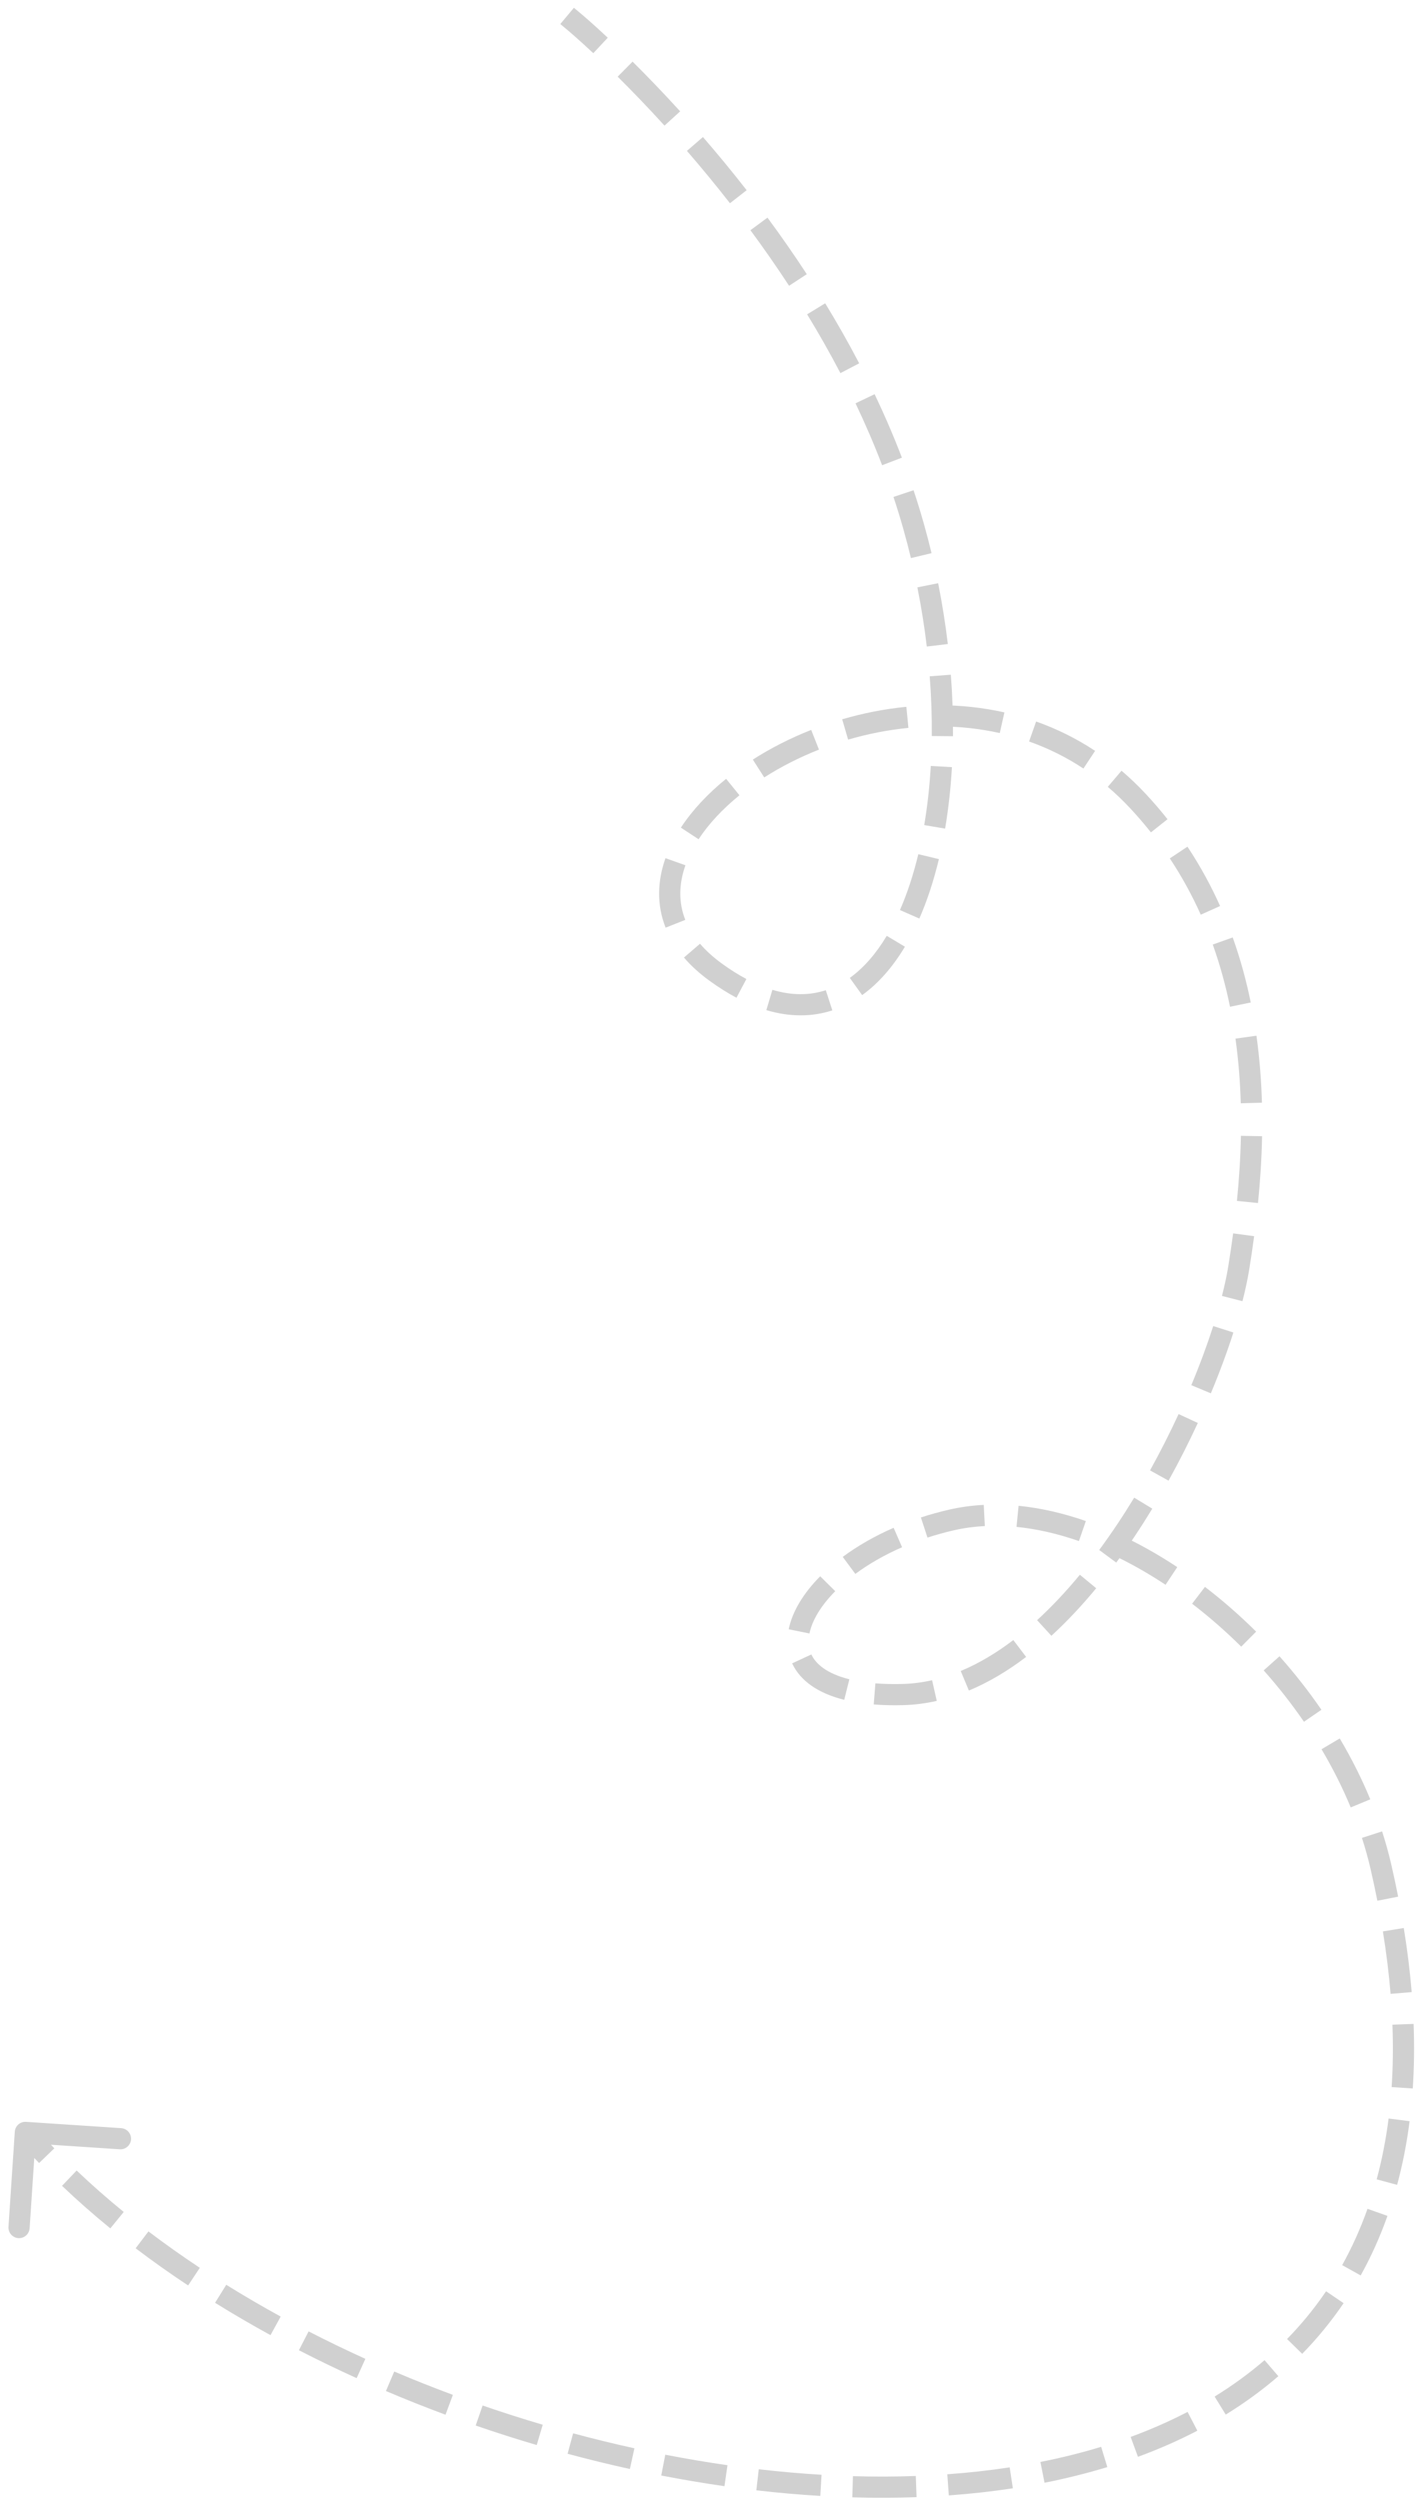 <svg width="134" height="236" viewBox="0 0 134 236" fill="none" xmlns="http://www.w3.org/2000/svg">

<path d="M54.962 1.377L54.195 0.735L52.911 2.269L53.678 2.911L54.962 1.377ZM86.269 49.676L87.232 49.404L86.269 49.676ZM67.575 91.766L66.987 92.575L67.575 91.766ZM107.433 75.592L106.702 76.275L107.433 75.592ZM116.986 119.645L117.973 119.804L116.986 119.645ZM85.252 159.967L85.277 160.966L85.252 159.967ZM89.837 143.489L89.613 142.514L89.837 143.489ZM130.403 176.221L131.378 175.996L130.403 176.221ZM2.46 200.303C1.909 200.267 1.433 200.684 1.397 201.235L0.801 210.215C0.765 210.766 1.182 211.242 1.733 211.279C2.284 211.316 2.761 210.898 2.797 210.347L3.326 202.365L11.309 202.894C11.86 202.93 12.336 202.513 12.373 201.962C12.409 201.411 11.992 200.935 11.441 200.898L2.46 200.303ZM1.642 201.96C2.301 202.712 2.984 203.456 3.69 204.19L5.132 202.803C4.447 202.091 3.784 201.37 3.147 200.642L1.642 201.96ZM5.858 206.345C7.301 207.72 8.824 209.059 10.42 210.36L11.684 208.81C10.126 207.54 8.641 206.235 7.237 204.897L5.858 206.345ZM12.81 212.239C14.401 213.446 16.055 214.617 17.764 215.749L18.869 214.082C17.194 212.972 15.575 211.826 14.018 210.645L12.81 212.239ZM20.31 217.384C22.01 218.44 23.757 219.459 25.545 220.439L26.506 218.685C24.749 217.722 23.033 216.721 21.366 215.685L20.31 217.384ZM28.227 221.863C30.01 222.78 31.829 223.659 33.678 224.498L34.504 222.676C32.685 221.851 30.895 220.986 29.142 220.084L28.227 221.863ZM36.446 225.714C38.297 226.501 40.174 227.247 42.071 227.951L42.767 226.076C40.899 225.383 39.05 224.648 37.228 223.873L36.446 225.714ZM44.921 228.971C46.828 229.629 48.751 230.244 50.685 230.814L51.251 228.895C49.345 228.334 47.451 227.729 45.574 227.081L44.921 228.971ZM53.6 231.636C55.554 232.163 57.516 232.643 59.481 233.074L59.91 231.121C57.976 230.696 56.044 230.223 54.121 229.705L53.6 231.636ZM62.443 233.688C64.435 234.076 66.428 234.412 68.414 234.696L68.697 232.716C66.745 232.437 64.785 232.106 62.824 231.725L62.443 233.688ZM71.423 235.085C73.448 235.32 75.464 235.497 77.463 235.616L77.581 233.619C75.621 233.503 73.643 233.329 71.653 233.098L71.423 235.085ZM80.486 235.75C82.531 235.81 84.556 235.805 86.553 235.733L86.481 233.734C84.53 233.804 82.548 233.809 80.544 233.751L80.486 235.75ZM89.601 235.568C91.654 235.42 93.672 235.197 95.647 234.895L95.346 232.918C93.426 233.211 91.46 233.429 89.457 233.573L89.601 235.568ZM98.638 234.372C100.67 233.969 102.65 233.478 104.567 232.894L103.985 230.981C102.135 231.544 100.22 232.02 98.25 232.41L98.638 234.372ZM107.46 231.925C109.408 231.209 111.282 230.388 113.07 229.458L112.146 227.684C110.439 228.572 108.644 229.359 106.771 230.047L107.46 231.925ZM115.749 227.939C117.511 226.854 119.172 225.648 120.719 224.315L119.414 222.8C117.952 224.06 116.377 225.204 114.7 226.237L115.749 227.939ZM122.971 222.202C124.402 220.737 125.71 219.145 126.88 217.42L125.225 216.297C124.122 217.922 122.89 219.423 121.54 220.804L122.971 222.202ZM128.492 214.802C129.469 213.047 130.316 211.175 131.022 209.181L129.137 208.513C128.467 210.403 127.666 212.174 126.744 213.829L128.492 214.802ZM131.934 206.251C132.449 204.347 132.844 202.345 133.113 200.241L131.129 199.988C130.871 202.005 130.493 203.918 130.003 205.73L131.934 206.251ZM133.411 197.154C133.541 195.203 133.569 193.171 133.49 191.057L131.491 191.132C131.568 193.18 131.541 195.143 131.416 197.022L133.411 197.154ZM133.309 188.056C133.149 186.105 132.901 184.088 132.563 182.005L130.589 182.325C130.919 184.36 131.16 186.324 131.316 188.22L133.309 188.056ZM132.031 179.044C131.833 178.043 131.616 177.027 131.378 175.996L129.429 176.445C129.662 177.456 129.875 178.451 130.068 179.431L132.031 179.044ZM131.378 175.996C131.136 174.949 130.847 173.911 130.515 172.883L128.612 173.498C128.927 174.473 129.201 175.457 129.429 176.445L131.378 175.996ZM129.4 169.857C128.585 167.884 127.614 165.962 126.515 164.11L124.795 165.13C125.848 166.905 126.775 168.742 127.552 170.621L129.4 169.857ZM124.785 161.403C123.572 159.637 122.245 157.948 120.827 156.355L119.333 157.685C120.696 159.216 121.972 160.839 123.136 162.535L124.785 161.403ZM118.621 154.026C117.084 152.501 115.465 151.086 113.789 149.803L112.573 151.391C114.179 152.621 115.735 153.979 117.212 155.446L118.621 154.026ZM111.172 147.936C109.337 146.722 107.452 145.666 105.548 144.797L104.717 146.617C106.52 147.439 108.314 148.443 110.068 149.604L111.172 147.936ZM102.541 143.588C100.419 142.85 98.287 142.356 96.189 142.147L95.991 144.138C97.913 144.329 99.891 144.784 101.885 145.477L102.541 143.588ZM92.898 142.062C91.783 142.119 90.685 142.268 89.613 142.514L90.061 144.463C91.014 144.244 91.995 144.111 93 144.059L92.898 142.062ZM89.613 142.514C88.697 142.725 87.813 142.971 86.963 143.249L87.584 145.15C88.377 144.891 89.203 144.661 90.061 144.463L89.613 142.514ZM84.388 144.225C82.572 145.017 80.957 145.952 79.582 146.971L80.772 148.578C82.018 147.655 83.5 146.794 85.187 146.059L84.388 144.225ZM77.454 148.801C75.897 150.371 74.825 152.099 74.479 153.802L76.439 154.201C76.682 153.005 77.484 151.611 78.874 150.209L77.454 148.801ZM74.805 157.023C75.577 158.684 77.278 159.853 79.722 160.465L80.208 158.525C78.097 157.997 77.044 157.095 76.619 156.18L74.805 157.023ZM82.508 160.901C83.36 160.969 84.283 160.992 85.277 160.966L85.226 158.967C84.293 158.991 83.441 158.969 82.666 158.908L82.508 160.901ZM85.277 160.966C86.355 160.939 87.418 160.801 88.462 160.564L88.02 158.613C87.098 158.822 86.166 158.943 85.226 158.967L85.277 160.966ZM91.494 159.589C93.374 158.806 95.181 157.722 96.901 156.415L95.692 154.822C94.082 156.045 92.422 157.037 90.725 157.743L91.494 159.589ZM99.286 154.419C100.766 153.063 102.18 151.55 103.518 149.931L101.976 148.657C100.688 150.216 99.338 151.66 97.935 152.944L99.286 154.419ZM105.409 147.508C106.616 145.875 107.753 144.164 108.814 142.418L107.105 141.38C106.072 143.079 104.968 144.739 103.8 146.32L105.409 147.508ZM110.349 139.775C111.357 137.96 112.281 136.13 113.113 134.329L111.298 133.489C110.485 135.248 109.583 137.035 108.601 138.805L110.349 139.775ZM114.344 131.531C115.181 129.529 115.894 127.592 116.472 125.789L114.568 125.179C114.009 126.924 113.315 128.806 112.499 130.76L114.344 131.531ZM117.329 122.833C117.608 121.746 117.824 120.729 117.973 119.804L115.998 119.487C115.861 120.341 115.658 121.297 115.392 122.336L117.329 122.833ZM117.973 119.804C118.132 118.817 118.287 117.779 118.431 116.696L116.449 116.432C116.308 117.494 116.155 118.514 115.998 119.487L117.973 119.804ZM118.797 113.565C118.997 111.563 119.14 109.448 119.181 107.259L117.182 107.221C117.141 109.348 117.003 111.409 116.807 113.366L118.797 113.565ZM119.168 104.093C119.109 102.025 118.948 99.908 118.65 97.771L116.669 98.047C116.956 100.103 117.112 102.146 117.169 104.15L119.168 104.093ZM118.113 94.635C117.694 92.585 117.136 90.529 116.408 88.494L114.525 89.167C115.218 91.106 115.752 93.07 116.154 95.035L118.113 94.635ZM115.217 85.529C114.363 83.623 113.344 81.749 112.134 79.927L110.468 81.033C111.614 82.759 112.58 84.537 113.392 86.347L115.217 85.529ZM110.253 77.335C109.601 76.512 108.905 75.702 108.163 74.909L106.702 76.275C107.407 77.028 108.067 77.796 108.685 78.577L110.253 77.335ZM108.163 74.909C107.436 74.132 106.683 73.415 105.908 72.756L104.612 74.28C105.329 74.889 106.027 75.553 106.702 76.275L108.163 74.909ZM103.414 70.882C101.628 69.701 99.759 68.787 97.844 68.111L97.178 69.997C98.944 70.62 100.666 71.462 102.311 72.55L103.414 70.882ZM94.85 67.251C92.805 66.792 90.735 66.578 88.684 66.573L88.679 68.573C90.594 68.578 92.519 68.778 94.411 69.203L94.85 67.251ZM85.59 66.723C83.513 66.926 81.478 67.332 79.529 67.902L80.09 69.821C81.925 69.285 83.838 68.904 85.785 68.713L85.59 66.723ZM76.603 68.904C74.627 69.683 72.771 70.631 71.092 71.705L72.169 73.39C73.736 72.388 75.477 71.498 77.337 70.764L76.603 68.904ZM68.569 73.52C66.837 74.925 65.377 76.483 64.297 78.129L65.969 79.226C66.916 77.782 68.226 76.373 69.829 75.074L68.569 73.52ZM62.843 81.012C62.078 83.168 62.002 85.417 62.856 87.572L64.715 86.836C64.065 85.194 64.1 83.45 64.728 81.681L62.843 81.012ZM64.587 90.392C65.246 91.16 66.045 91.889 66.987 92.575L68.163 90.957C67.332 90.352 66.651 89.727 66.105 89.09L64.587 90.392ZM66.987 92.575C67.854 93.204 68.707 93.741 69.547 94.186L70.484 92.419C69.735 92.022 68.961 91.537 68.163 90.957L66.987 92.575ZM72.369 95.357C74.585 96.016 76.679 96.003 78.6 95.379L77.982 93.477C76.482 93.965 74.803 93.995 72.938 93.44L72.369 95.357ZM81.415 93.939C82.975 92.82 84.322 91.257 85.454 89.37L83.738 88.342C82.713 90.053 81.538 91.389 80.249 92.314L81.415 93.939ZM86.816 86.711C87.559 85.016 88.176 83.133 88.663 81.101L86.718 80.635C86.255 82.569 85.673 84.337 84.985 85.908L86.816 86.711ZM89.249 78.221C89.561 76.379 89.778 74.437 89.894 72.419L87.897 72.304C87.785 74.254 87.576 76.122 87.277 77.887L89.249 78.221ZM89.991 69.5C90.009 67.613 89.943 65.671 89.79 63.691L87.796 63.845C87.945 65.769 88.009 67.653 87.991 69.481L89.991 69.5ZM89.506 60.797C89.281 58.906 88.978 56.987 88.592 55.056L86.63 55.448C87.006 57.327 87.301 59.194 87.52 61.033L89.506 60.797ZM87.967 52.217C87.742 51.28 87.497 50.343 87.232 49.404L85.307 49.948C85.565 50.861 85.803 51.773 86.022 52.685L87.967 52.217ZM87.232 49.404C86.935 48.352 86.613 47.31 86.27 46.279L84.373 46.912C84.707 47.914 85.019 48.926 85.307 49.948L87.232 49.404ZM85.169 43.204C84.385 41.155 83.52 39.156 82.593 37.212L80.788 38.074C81.694 39.972 82.538 41.922 83.301 43.918L85.169 43.204ZM81.135 34.297C80.114 32.343 79.037 30.452 77.925 28.631L76.219 29.674C77.309 31.459 78.364 33.311 79.363 35.223L81.135 34.297ZM76.188 25.883C74.969 24.017 73.722 22.235 72.475 20.545L70.865 21.732C72.092 23.394 73.317 25.146 74.514 26.977L76.188 25.883ZM70.509 17.955C69.105 16.155 67.716 14.478 66.381 12.936L64.869 14.245C66.184 15.763 67.55 17.414 68.932 19.185L70.509 17.955ZM64.23 10.512C62.578 8.697 61.052 7.123 59.735 5.818L58.327 7.238C59.622 8.522 61.124 10.071 62.751 11.858L64.23 10.512ZM57.393 3.561C56.637 2.854 56.032 2.31 55.615 1.942C55.406 1.759 55.244 1.618 55.134 1.524C55.079 1.476 55.036 1.44 55.008 1.416C54.993 1.404 54.982 1.394 54.974 1.388C54.97 1.384 54.967 1.382 54.965 1.38C54.964 1.379 54.963 1.379 54.963 1.378C54.962 1.378 54.962 1.378 54.962 1.377C54.962 1.377 54.962 1.377 54.962 1.377C54.962 1.377 54.962 1.377 54.962 1.377C54.962 1.377 54.962 1.377 54.32 2.144C53.678 2.911 53.678 2.911 53.678 2.911C53.678 2.911 53.678 2.911 53.678 2.911C53.678 2.911 53.678 2.911 53.678 2.911C53.678 2.911 53.678 2.911 53.678 2.911C53.678 2.911 53.679 2.911 53.679 2.912C53.681 2.913 53.683 2.915 53.686 2.918C53.692 2.923 53.702 2.931 53.715 2.942C53.74 2.963 53.779 2.997 53.831 3.041C53.935 3.131 54.09 3.265 54.292 3.443C54.696 3.799 55.286 4.329 56.028 5.022L57.393 3.561Z" fill="#D0D0D0"/>
</svg>
